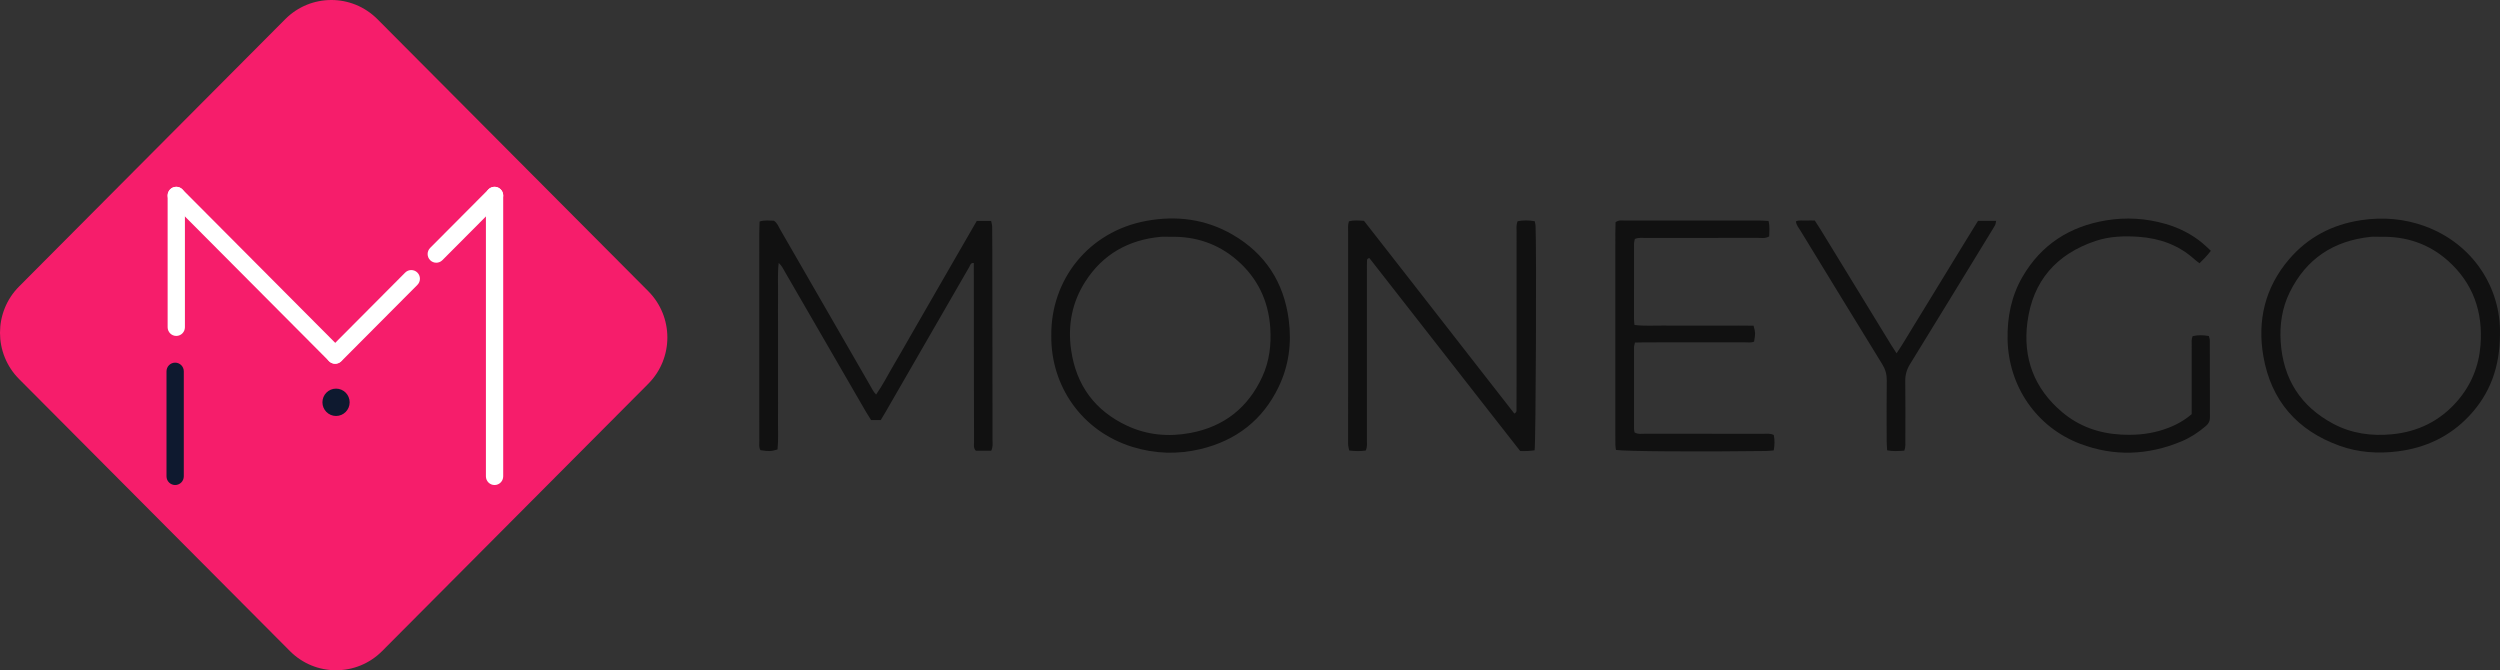 <svg width="511" height="137" viewBox="0 0 511 137" fill="none" xmlns="http://www.w3.org/2000/svg">
<rect x="0" y="0" width="511" height="137" fill="#333333" stroke="none"/>
<g clip-path="url(#clip0_1242_930)">
<path d="M202.605 92.127H199.463C198.917 91.558 199.097 90.909 199.094 90.315C199.072 85.802 199.07 81.287 199.065 76.772C199.058 69.661 199.052 62.55 199.047 55.438C199.047 54.885 199.047 54.331 199.047 53.751C198.38 53.691 198.32 54.221 198.132 54.543C195.221 59.565 192.327 64.596 189.427 69.625C186.62 74.493 183.812 79.36 181.002 84.226C180.695 84.758 180.373 85.281 180.023 85.868H178.049C177.709 85.318 177.311 84.707 176.945 84.076C171.437 74.564 165.935 65.049 160.425 55.539C160.101 54.98 159.844 54.36 159.165 53.735C158.904 56.06 159.063 58.138 159.034 60.208C159.006 62.31 159.028 64.413 159.028 66.515V79.316C159.028 81.418 159.048 83.521 159.022 85.622C158.997 87.714 159.142 89.81 158.925 91.869C157.63 92.268 157.193 92.285 155.456 92.02C155.073 91.467 155.207 90.83 155.203 90.224C155.186 87.998 155.195 85.772 155.195 83.546C155.195 71.549 155.194 59.553 155.198 47.556C155.198 46.823 155.236 46.09 155.257 45.283C156.304 44.936 157.271 45.1 158.195 45.116C158.884 45.584 159.127 46.313 159.491 46.945C165.634 57.587 171.766 68.236 177.903 78.881C178.231 79.451 178.502 80.066 179.077 80.645C180.457 78.68 181.467 76.644 182.621 74.697C183.786 72.732 184.906 70.74 186.046 68.76C187.186 66.78 188.325 64.8 189.465 62.82C190.575 60.894 191.684 58.967 192.795 57.041C193.935 55.061 195.076 53.082 196.219 51.103C197.358 49.13 198.498 47.156 199.652 45.159H202.591C202.662 45.55 202.793 45.954 202.8 46.36C202.83 48.091 202.829 49.823 202.831 51.554C202.848 64.354 202.865 77.155 202.871 89.955C202.871 90.621 202.999 91.311 202.607 92.125L202.605 92.127Z" fill="#111111"/>
<path d="M275.719 45.232C276.725 44.969 277.694 45.075 278.798 45.137C281.336 48.386 283.918 51.687 286.496 54.991C289.078 58.298 291.656 61.609 294.236 64.919C296.777 68.18 299.316 71.442 301.86 74.701C304.424 77.987 306.976 81.283 309.532 84.534C310.063 84.254 309.972 83.913 309.974 83.631C309.987 81.715 309.983 79.798 309.983 77.882C309.983 67.746 309.98 57.608 309.989 47.471C309.989 46.744 309.871 45.994 310.208 45.213C311.355 44.997 312.488 45.006 313.701 45.217C313.763 45.553 313.851 45.845 313.866 46.14C314.085 50.612 313.928 90.446 313.672 92.04C313.242 92.087 312.776 92.159 312.307 92.184C311.819 92.21 311.328 92.189 310.729 92.189C305.548 85.601 300.403 78.981 295.238 72.377C290.111 65.822 284.992 59.262 279.905 52.752C279.335 52.846 279.426 53.211 279.413 53.483C279.386 54.038 279.401 54.595 279.401 55.151C279.401 66.71 279.403 78.269 279.395 89.827C279.395 90.551 279.514 91.299 279.161 92.087C278.058 92.256 276.97 92.222 275.789 92.088C275.711 91.741 275.6 91.4 275.567 91.05C275.527 90.621 275.553 90.186 275.553 89.753C275.553 75.66 275.551 61.567 275.557 47.474C275.557 46.745 275.466 46.002 275.72 45.232H275.719Z" fill="#111111"/>
<path d="M214.885 68.588C214.762 57.232 222.444 47.348 234.274 45.156C240.457 44.01 246.44 44.767 251.946 47.963C258.617 51.836 262.415 57.687 263.419 65.365C264.044 70.143 263.437 74.756 261.349 79.095C258.088 85.869 252.668 90.03 245.437 91.781C240.74 92.918 236.021 92.772 231.4 91.325C221.093 88.097 214.767 78.89 214.884 68.588H214.885ZM239.197 48.405C238.521 48.405 237.839 48.349 237.169 48.413C230.659 49.046 225.448 51.946 221.866 57.508C219.115 61.78 218.221 66.505 218.937 71.521C219.968 78.747 223.795 83.944 230.381 87.021C234.527 88.958 238.912 89.331 243.372 88.487C250.202 87.194 255.104 83.331 258.017 76.994C259.467 73.842 259.87 70.481 259.644 67.039C259.277 61.463 257.029 56.789 252.809 53.148C248.912 49.786 244.319 48.275 239.198 48.404L239.197 48.405Z" fill="#111111"/>
<path d="M510.997 68.263C510.987 74.994 508.974 80.498 504.66 85.057C500.693 89.25 495.766 91.552 490.062 92.263C486.026 92.767 482.056 92.492 478.231 91.12C469.566 88.013 464.194 81.901 462.626 72.789C461.37 65.498 462.977 58.76 467.853 53.036C471.732 48.483 476.717 45.889 482.606 45.004C487.074 44.332 491.456 44.694 495.695 46.252C505.492 49.852 511.191 58.843 510.997 68.263ZM486.592 48.404C485.916 48.404 485.233 48.343 484.564 48.413C477.013 49.202 471.392 52.863 468.007 59.767C466.449 62.946 465.945 66.352 466.173 69.861C466.667 77.44 470.237 83.068 476.93 86.627C480.688 88.624 484.755 89.173 488.934 88.765C494.231 88.251 498.737 86.046 502.259 81.989C505.099 78.719 506.679 74.875 507.016 70.561C507.549 63.742 505.498 57.86 500.339 53.276C496.439 49.811 491.782 48.278 486.592 48.403V48.404Z" fill="#111111"/>
<path d="M362.564 88.913C362.761 89.938 362.757 90.95 362.55 92.064C361.994 92.11 361.518 92.177 361.042 92.184C347.581 92.37 331.976 92.267 330.301 91.966C330.263 91.65 330.193 91.299 330.184 90.946C330.164 90.205 330.175 89.462 330.175 88.72C330.175 74.99 330.175 61.26 330.176 47.529C330.176 46.798 330.206 46.068 330.221 45.42C330.894 44.917 331.531 45.082 332.126 45.08C336.744 45.066 341.362 45.072 345.981 45.072C350.538 45.072 355.095 45.069 359.652 45.075C360.252 45.077 360.852 45.132 361.488 45.164C361.787 46.311 361.632 47.337 361.624 48.314C360.826 48.788 360.071 48.621 359.348 48.622C351.712 48.635 344.076 48.627 336.44 48.636C335.71 48.636 334.962 48.518 334.162 48.843C334.109 49.154 333.995 49.507 333.994 49.859C333.982 54.992 333.984 60.126 333.99 65.259C333.99 65.616 334.049 65.973 334.089 66.423C336.189 66.68 338.209 66.514 340.221 66.544C342.253 66.575 344.286 66.551 346.317 66.551C348.349 66.551 350.382 66.548 352.413 66.551C354.434 66.554 356.455 66.53 358.428 66.569C358.823 68.033 358.825 68.112 358.536 69.823C357.926 70.098 357.241 69.972 356.581 69.973C349.807 69.984 343.033 69.979 336.26 69.981C335.592 69.981 334.925 70.005 334.183 70.018C334.105 70.406 333.997 70.694 333.996 70.984C333.986 76.55 333.988 82.116 333.994 87.682C333.994 87.92 334.065 88.158 334.1 88.384C334.827 88.813 335.582 88.653 336.305 88.654C344.31 88.666 352.315 88.657 360.321 88.668C361.042 88.668 361.79 88.537 362.563 88.91L362.564 88.913Z" fill="#111111"/>
<path d="M451.898 51.265C451.125 52.297 450.384 53.01 449.578 53.812C449.158 53.483 448.816 53.245 448.508 52.969C445.301 50.086 441.477 48.722 437.247 48.413C434.219 48.192 431.196 48.285 428.292 49.266C420.319 51.957 415.503 57.417 414.402 65.86C413.444 73.205 415.799 79.408 421.463 84.209C424.915 87.135 428.999 88.58 433.498 88.826C436.157 88.972 438.792 88.797 441.368 88.065C443.757 87.386 445.975 86.367 447.979 84.657C447.979 84.129 447.979 83.58 447.979 83.032C447.979 78.889 447.975 74.745 447.983 70.602C447.984 69.994 447.891 69.371 448.167 68.716C449.243 68.439 450.319 68.493 451.494 68.68C451.565 68.992 451.685 69.278 451.686 69.564C451.699 74.821 451.686 80.078 451.711 85.334C451.715 86.093 451.421 86.612 450.869 87.083C449.357 88.375 447.708 89.46 445.88 90.222C439.048 93.07 432.113 93.345 425.178 90.708C416.251 87.315 410.539 78.966 410.35 69.378C410.26 64.826 411.114 60.51 413.411 56.562C417.23 49.991 423.028 46.296 430.425 45.054C434.552 44.361 438.648 44.612 442.675 45.779C445.427 46.577 447.945 47.844 450.165 49.677C450.729 50.143 451.248 50.666 451.898 51.263L451.898 51.265Z" fill="#111111"/>
<path d="M389.245 92.115C388.023 92.197 386.938 92.278 385.736 92.051C385.699 91.381 385.639 90.78 385.637 90.179C385.629 86.038 385.597 81.896 385.654 77.755C385.67 76.528 385.378 75.496 384.737 74.454C379.137 65.363 373.572 56.25 368.008 47.136C367.664 46.574 367.183 46.063 367.084 45.245C367.753 44.949 368.427 45.112 369.07 45.081C369.678 45.053 370.289 45.075 370.941 45.075C371.348 45.706 371.724 46.263 372.074 46.836C376.908 54.732 381.738 62.631 386.571 70.527C386.889 71.047 387.23 71.552 387.659 72.217C388.933 70.354 389.958 68.533 391.061 66.764C392.171 64.983 393.253 63.186 394.348 61.395C395.475 59.552 396.601 57.708 397.728 55.866C398.823 54.075 399.916 52.283 401.012 50.495C402.106 48.712 403.203 46.931 404.304 45.144H408.01C407.934 45.473 407.922 45.766 407.8 46.002C407.547 46.495 407.238 46.96 406.948 47.434C401.441 56.438 395.948 65.45 390.406 74.433C389.727 75.534 389.416 76.617 389.436 77.909C389.494 81.926 389.46 85.944 389.453 89.962C389.452 90.63 389.537 91.312 389.245 92.118V92.115Z" fill="#111111"/>
<path d="M58.301 3.921L3.903 58.554C-1.301 63.781 -1.301 72.254 3.903 77.481L59.263 133.081C64.467 138.307 72.904 138.307 78.108 133.081L132.506 78.447C137.71 73.221 137.71 64.747 132.506 59.521L77.146 3.921C71.942 -1.306 63.505 -1.306 58.301 3.921Z" fill="#F61D6B"/>
<path d="M36.031 38.185H36.03C35.054 38.185 34.264 38.98 34.264 39.959V66.889C34.264 67.869 35.054 68.663 36.03 68.663H36.031C37.006 68.663 37.797 67.869 37.797 66.889V39.959C37.797 38.98 37.006 38.185 36.031 38.185Z" fill="white"/>
<path d="M101.087 38.185H101.087C100.111 38.185 99.32 38.98 99.32 39.959V97.366C99.32 98.346 100.111 99.14 101.087 99.14H101.087C102.063 99.14 102.854 98.346 102.854 97.366V39.959C102.854 38.98 102.063 38.185 101.087 38.185Z" fill="white"/>
<path d="M85.316 55.72L85.315 55.719C84.626 55.026 83.507 55.026 82.817 55.719L67.269 71.335C66.579 72.028 66.579 73.151 67.269 73.843L67.27 73.844C67.96 74.537 69.078 74.537 69.768 73.844L85.316 58.228C86.006 57.536 86.006 56.413 85.316 55.72Z" fill="white"/>
<path d="M102.337 38.706L102.337 38.706C101.647 38.013 100.529 38.013 99.839 38.706L87.924 50.672C87.234 51.365 87.234 52.488 87.924 53.181L87.924 53.181C88.614 53.874 89.733 53.874 90.422 53.181L102.337 41.215C103.027 40.522 103.027 39.399 102.337 38.706Z" fill="white"/>
<path d="M34.783 38.705L34.782 38.706C34.092 39.398 34.092 40.522 34.782 41.214L67.234 73.807C67.924 74.499 69.042 74.499 69.732 73.807L69.733 73.806C70.422 73.113 70.422 71.99 69.733 71.297L37.281 38.705C36.591 38.012 35.472 38.012 34.783 38.705Z" fill="white"/>
<path d="M35.8 74.125H35.8C34.824 74.125 34.033 74.919 34.033 75.899V97.366C34.033 98.345 34.824 99.139 35.8 99.139H35.8C36.776 99.139 37.567 98.345 37.567 97.366V75.899C37.567 74.919 36.776 74.125 35.8 74.125Z" fill="#0E192F"/>
<path d="M68.687 85.025C70.223 85.025 71.469 83.774 71.469 82.231C71.469 80.688 70.223 79.436 68.687 79.436C67.15 79.436 65.904 80.688 65.904 82.231C65.904 83.774 67.15 85.025 68.687 85.025Z" fill="#0E192F"/>
</g>
<defs>
<clipPath id="clip0_1242_930">
<rect width="511" height="137" fill="white"/>
</clipPath>
</defs>
</svg>
